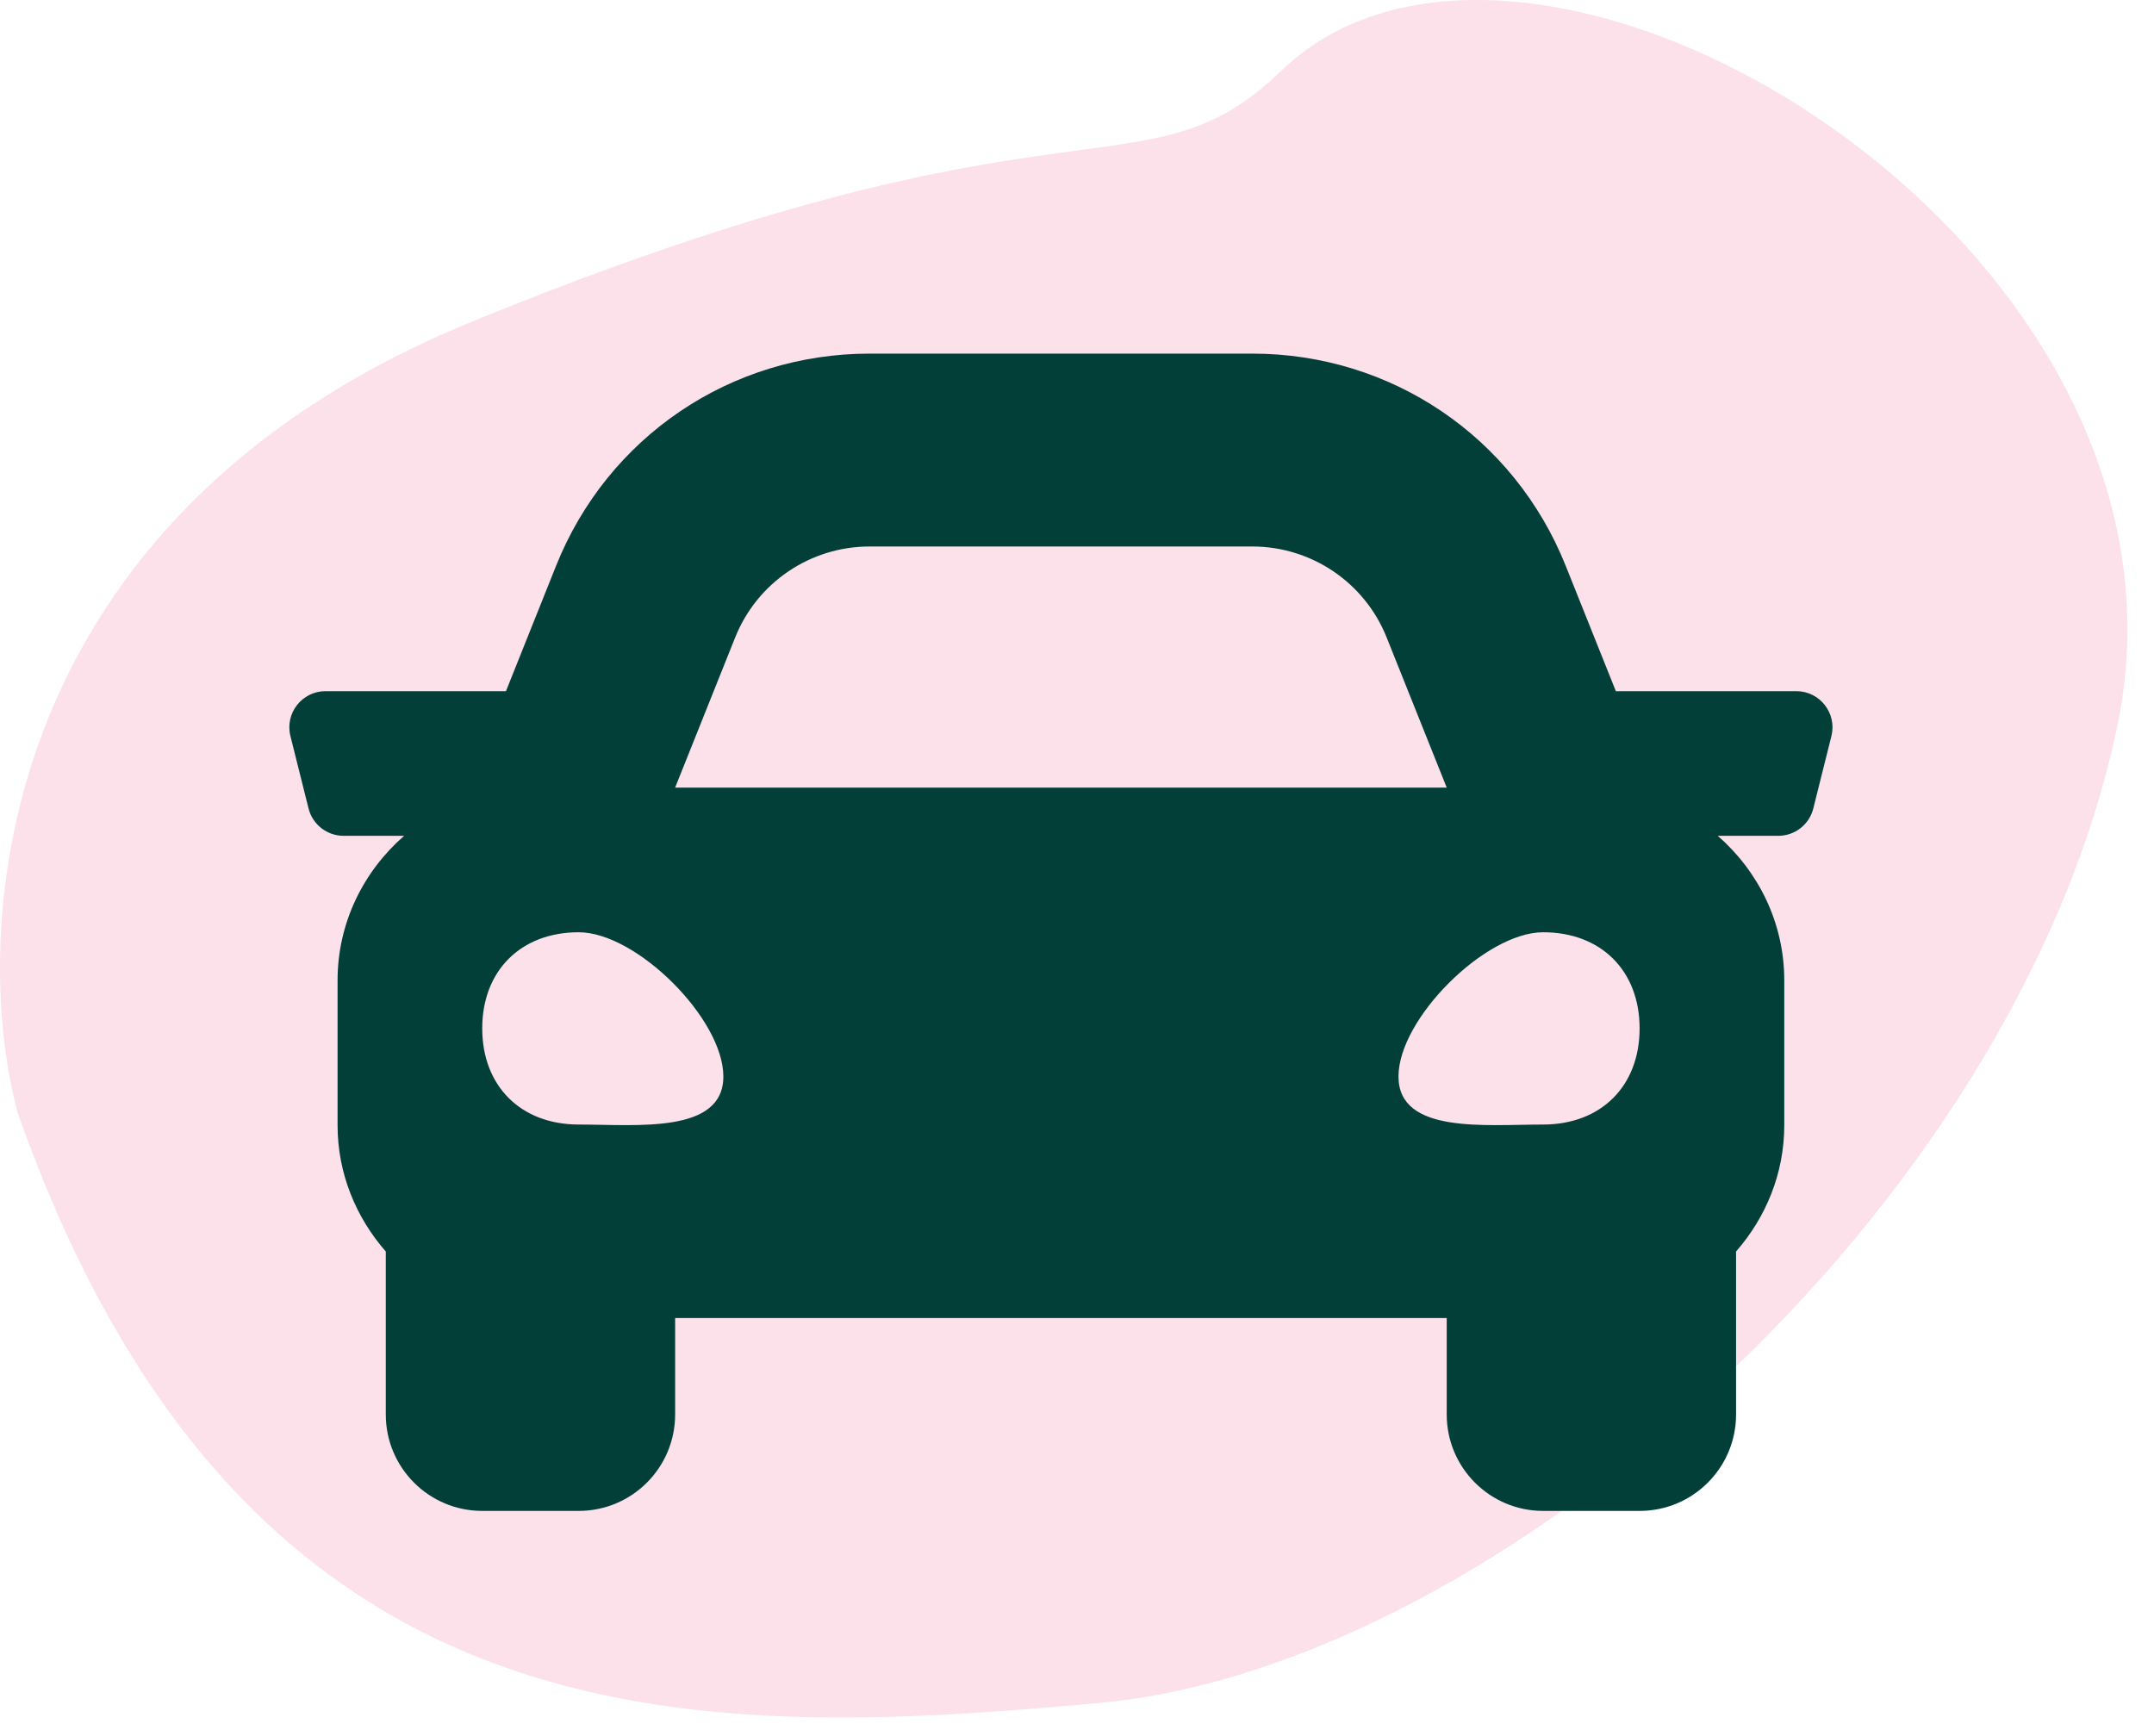 <svg width="67" height="54" viewBox="0 0 67 54" fill="none" xmlns="http://www.w3.org/2000/svg">
<path d="M14.679 10.006C-0.247 16.112 -0.963 28.946 0.545 34.6C7.612 54.671 21.747 54.106 34.185 52.975C46.623 51.844 62.757 37.535 65.866 22.552C68.976 7.57 47.633 -5.293 39.859 2.198C35.546 6.355 33.337 2.374 14.679 10.006Z" fill="#FCE1EA"/>
<path d="M55.874 21.5H50.261L48.701 17.6C47.098 13.59 43.272 11 38.953 11H27.047C22.728 11 18.901 13.59 17.297 17.6L15.738 21.5H10.126C9.393 21.5 8.856 22.188 9.034 22.898L9.597 25.148C9.722 25.648 10.171 26 10.688 26H12.57C11.311 27.1 10.5 28.698 10.5 30.5V35C10.5 36.511 11.077 37.875 12 38.931V44C12 45.657 13.343 47 15 47H18C19.656 47 21 45.657 21 44V41H45V44C45 45.657 46.343 47 48 47H51C52.656 47 54 45.657 54 44V38.931C54.922 37.876 55.5 36.512 55.5 35V30.5C55.5 28.698 54.689 27.1 53.431 26H55.312C55.829 26 56.279 25.648 56.403 25.148L56.966 22.898C57.143 22.188 56.606 21.5 55.874 21.5ZM22.868 19.828C23.552 18.12 25.206 17 27.047 17H38.953C40.793 17 42.448 18.12 43.131 19.828L45 24.5H21L22.868 19.828ZM18 34.981C16.2 34.981 15 33.785 15 31.991C15 30.196 16.2 29 18 29C19.8 29 22.5 31.692 22.5 33.486C22.5 35.28 19.8 34.981 18 34.981ZM48 34.981C46.2 34.981 43.5 35.28 43.5 33.486C43.5 31.692 46.2 29 48 29C49.8 29 51 30.196 51 31.991C51 33.785 49.8 34.981 48 34.981Z" fill="#033F39"/>
</svg>
